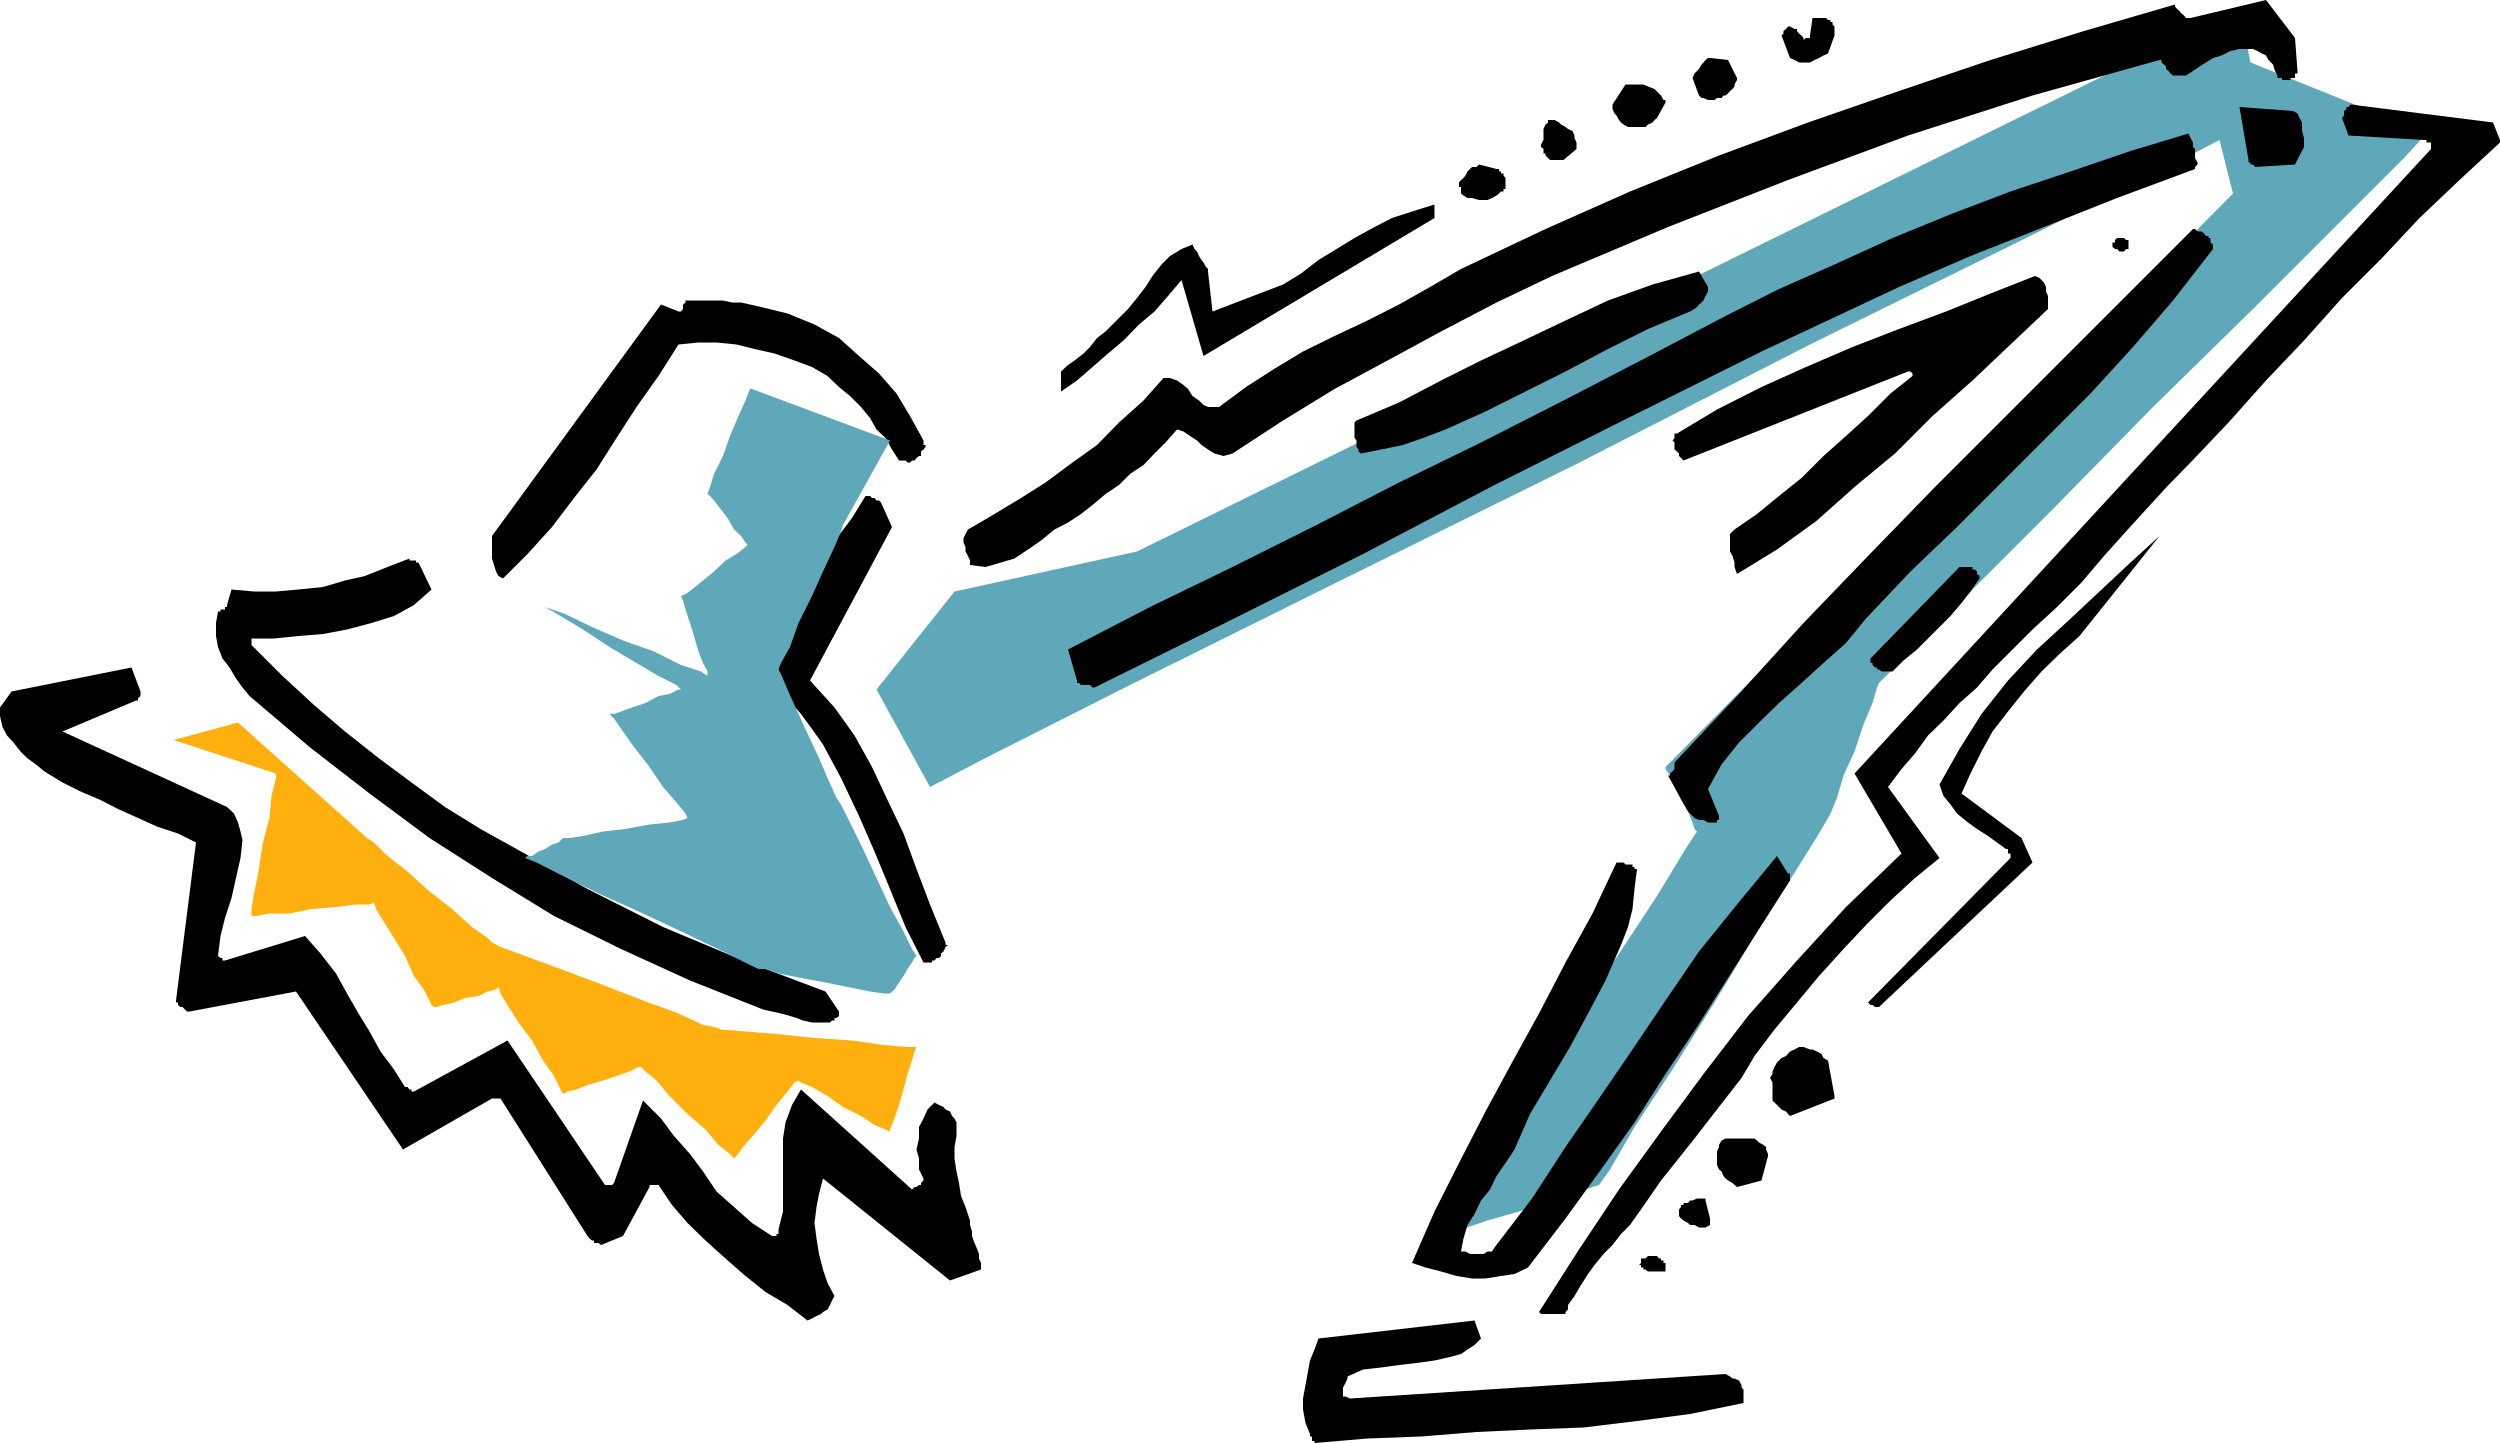 <svg height="277.056" viewBox="0 0 360 207.792" width="480" xmlns="http://www.w3.org/2000/svg"><path style="fill:#5ea8ba" d="m255.086 402.225-11.232 14.112 7.704 14.04 7.992-4.176 20.808-10.512 29.736-14.76 34.272-16.92 33.912-17.352 29.808-14.688 21.168-10.584 7.992-4.176 1.944 7.704-81.72 82.584v.288l.648.936.648 1.656.936 1.872 1.008 1.656.648 1.584.288.936.36.36-1.656 2.52-4.104 6.768-6.12 9.288-6.696 10.584-7.056 10.872-6.12 9.288-4.176 6.408-1.584 2.52 1.008-.288 2.52-.648 3.816-1.296 4.536-1.296 4.176-1.584 3.816-.936 2.592-1.008.936-.288 1.584-2.232 3.528-6.12 5.472-8.28 6.048-9.648 5.76-9.576 5.472-8.64 3.816-6.12 1.296-2.232.36-.648.936-2.232.936-3.24 1.584-3.456 1.296-3.888 1.296-3.096.648-2.232.288-.648 3.528-3.528 9-9 12.456-12.456 14.472-14.76 14.688-14.4 12.528-12.528 8.928-8.928 3.24-3.528-25.344-10.224-1.584-7.704-158.76 78.12z" transform="translate(-117.638 -317.049)"/><path style="fill:#000" d="m477.638 337.209-1.008-2.52-20.52-2.592-.288.36h-.288v.288l-.36.288v.647l-.288.36.936 2.52 10.872.648h.36v.36h.648v.937l-83.016 89.928 6.768 11.52-7.992 7.704-7.056 7.704-7.056 7.992-6.408 8.352-6.12 8.28-6.048 8.352-5.76 8.64-5.76 9 .288.288h3.528v-.288l.36-.36v-.648l.936-1.296.936-1.584 1.008-1.584.936-1.296 1.296-1.584 1.296-1.296 1.224-1.584 1.296-1.296 2.232-3.168 2.232-3.24 2.304-2.88 2.52-3.168 2.232-2.88 2.232-2.88 2.304-2.952 1.872-3.168 2.88-3.816 3.24-3.888 3.168-3.816 3.528-3.888 3.24-3.456 3.528-3.528 3.528-3.24 3.528-2.88-7.416-10.224 1.944-2.592 1.944-2.232 1.872-2.592 2.232-2.16 2.304-2.52 2.52-2.232 2.232-2.592 2.232-2.232 3.528-3.528 3.528-3.24 3.528-3.528 3.24-3.816 3.168-3.528 2.88-3.168 3.24-3.528 3.168-3.24 5.472-5.76 5.4-6.048 5.472-5.76 5.472-6.12 5.76-5.76 5.4-5.76 5.76-5.472 5.832-5.4v-.36zm-28.224 1.008v-1.296l-.288-1.008v-1.224l-.36-.648-.288-.648-.648-.36-7.704-.576 1.296 7.632v.36h.288v.288h.36l.288.36 5.76-.36zm-.936-10.944-.36-4.752-4.176-5.472-10.872 2.592h-.648l-.288-.36-.36-.288-.288-.36-.36-.288-.288-.36v-.288l-13.104 3.816-13.464 4.176-13.176 4.464-13.104 4.536-12.816 4.752-12.816 5.184-12.168 5.4-12.168 5.76-4.464 2.592-4.464 2.52-4.536 2.304-4.752 2.232-4.536 2.232-4.176 2.52-4.032 2.592-3.888 2.88h-1.584l-.648-.288-.648-.648-.936-.648-.648-1.008-.648-.576-.936-.648-1.008-.36h-.936l-2.88 3.24-3.528 3.168-3.168 3.24-3.528 2.52-3.888 2.88-3.528 2.232-3.816 2.304-3.816 2.232-.36.648-.288.648v.576l.288.648v.648l.36.648.288.648v.648l2.232.288 2.232-.648 1.944-.576 1.944-1.296 1.872-1.296 1.944-1.584 1.944-1.008 1.872-1.224 1.656-1.296 1.872-1.584 1.944-1.296 1.584-1.584 1.944-1.296 1.584-1.656 1.584-1.584 1.656-1.872.936.288.936.648 1.008.648.648.648.936.648.936.576 1.296.36 1.296-.36 7.272-4.752 7.416-4.536 7.632-4.104 7.704-4.176 7.992-4.176 7.992-3.816 8.352-3.528 8.352-3.528 17.28-6.768 17.28-6.408 17.928-5.76 18.288-5.112h.288v.36l.36.288.288.288v.36l.36.288.288.36.36.288h1.872l1.008-.648.936-.648.936-.576 1.008-.648 1.224-.36 1.296-.648 1.296-.288h1.944l.648.288.648.36.576.288.36.648.648.648.288.936.36.648v.36h.648v.288h1.224v-.288h.648v-.648h.36v-.36zm-12.168 25.632v-.648l-.36-.288v-.649h-.288v-.288h-.36l-.288-.36-.36-.288h-.576l-.36-.36h-.288l-9 9-9.288 9.288-9.288 9.288-9.576 9.576-9.648 9.936-9.288 9.648-9.288 10.224-9.288 9.864v.937l-.288.36-.36.288v.288h-.288l2.88 5.184.288.288.36.36.288.288.648.288h.648l.648.36h1.296v-.36h.288v-.576l-1.584-3.888 1.944-3.528 2.52-3.168 2.88-2.88 2.88-2.808 3.24-2.88 3.168-2.88 3.24-2.88 2.88-3.528 6.408-6.768 6.696-6.408 6.408-6.408 6.408-6.408 6.408-6.408 6.12-6.696 5.76-6.696zm-2.232-12.168v-.288l-.36-.648v-1.296l-.288-.288v-.648l-.36-.648-.288-.648-8.352 2.52-8.64 2.952-8.64 2.88-8.352 3.168-8.64 3.528-8.352 3.816-7.992 3.528-7.704 3.888-11.52 6.048-11.808 6.12-11.88 6.048-11.808 5.76-11.88 6.12-12.096 6.048-11.88 5.76-11.808 6.12 1.296 4.464v.36h.288l.288.288h1.296l.36.36h.288l19.512-9.648 19.152-9.576 18.936-9.936 19.224-9.648 19.224-9.576 19.8-9.288 10.296-4.464 10.584-4.176 10.512-4.176 11.232-4.176v-.288z" transform="translate(-117.638 -317.049)"/><path style="fill:#000" d="m428.606 394.233-4.176 3.816-4.464 4.176-4.464 4.176-4.536 4.176-4.176 4.464-3.816 4.824-3.168 5.04-2.88 5.112.576 1.656 1.008 1.224.936 1.296 1.584 1.296 1.296.936 1.584 1.008 1.296.936 1.296.936h.288v.648h.36v.647l-20.52 20.808.36.36h.288l.36.288h.576l22.104-20.808-1.584-3.528-8.64-6.408 1.296-2.88 1.584-3.168 1.584-2.88 2.232-2.88 2.304-2.88 2.52-2.88 2.592-2.52 2.88-2.592zm-4.464-42.264v-.36h-.36l-.288-.288h-1.008l-.288.288v.36h-.36v.648l.36.288h.288l.36.36h.648l.288-.36h.36v-.936zm-11.592 9.576v-1.872l-.288-.648v-.648l-.288-.648-.648-.648-.648-.288-6.408 2.52-6.408 2.592-6.768 2.52-6.696 2.592-6.696 2.88-6.408 2.88-6.408 3.24-5.76 3.456h-.36v.647l-.288.36.288.288v1.008l.36.288.288.288v.36l.288.288.36.36 32.328-12.816h.36l.288.288v.36l-3.168 2.52-3.24 3.24-3.168 2.88-3.24 2.88-3.168 3.168-3.24 2.592-3.168 2.592-3.24 2.232-.648.648v2.52l.36.648.288.936v.648l.36 1.008 5.76-3.528 5.76-4.176 5.4-4.824 5.832-4.824 5.4-5.4 5.76-5.112 5.472-5.184zm-10.224 37.8-.288-.288h-.36v-.36h-1.872l-12.816 13.176v.647h.288v.288l.36.36h.288v.288h.288l.36.288h1.584l1.584-1.584 1.944-1.584 1.584-1.584 1.656-1.656 1.584-1.584 1.584-1.872 1.296-1.656 1.296-1.872v-.36l-.36-.288v-.36zm-20.52-77.185v-1.295l-.288-.288v-.36h-.288v-.288h-.36l-.288-.288h-1.944l-.36 2.52v.36h-.576l-.36.288v-.288l-.288-.36-.36-.288-.288-.36v-.288h-.36l-.648-.36h-.288l-.288.36-.36.288v.36l-.288.288 1.224 3.24.648.288.648.36h1.584l.648-.36.648-.288.648-.36.648-.288zm0 152.713-.936-5.112-.648-.36-.288-.576-.648-.36-.648-.288h-.36l-.936-.36h-.648l-.648.36-.648.288-.576.648-.648.288-.648.648-.36.648-.288.648v.36l-.36.576.36.648v2.592l.288.288.36.36.288.288.36.36.648.288.288.36.288.288 6.408-2.52v-.36zm-6.696-32.04-1.584-2.52-5.76 6.984-5.472 6.768-4.824 7.056-4.752 7.056-4.824 7.056-4.824 6.984-4.824 7.416-5.4 7.056-.36.576h-.648l-.576.36h-1.944l-.648-.36h-.648l.36-1.872.576-1.944 1.008-1.584.936-1.944 1.296-1.584.936-1.944 1.296-1.872 1.296-1.944 2.232-5.112 2.88-4.824 2.88-4.824 2.592-4.824 2.52-4.752 2.232-5.112 1.008-2.592.648-2.592.288-2.88.36-2.88h-.36v-.288h-.288v-.36h-1.008l-.288-.288h-1.008l-3.456 7.344-3.888 7.056-3.816 7.344-3.888 7.056-3.816 7.056-3.816 7.416-3.528 6.984-3.24 7.416 1.944.648 2.232.576 2.232.648 2.232.36h1.944l2.232-.36 1.944-.288 1.944-.936 5.4-7.056 5.112-7.056 4.824-6.768 4.464-6.984 4.536-6.768 4.464-7.056 4.464-7.056 4.464-6.984v-1.008zm-2.88 40.68v-.288l-.288-.648v-.36l-.36-.288-.648-.36-.288-.288-.36-.288h-4.176l-.576.288-.36.648v.288l-.288.648v1.944l.288.648.36.288.288.648.288.36.36.288.648.36.288.288.36.288 3.528-.936zm-4.464-155.233-1.296-2.591-2.592-.288h-.288l-.36.288-.288.36-.288.288-.36.648-.288.288-.36.36-.288.648.936 2.52.36.36h.288l.648.288h.936l.36-.288h.648l.288-.36h.288l.36-.288.288-.36.36-.288.288-.36v-.288l.36-.648zm.936 190.153v-1.296l-.288-.288v-.36l-.36-.648-.648-.288h-.288l-.36-.288-.648-.36-54.072 3.528-.648-.288h-.36v-1.296l.36-.648.288-.648v-.288l2.232-1.008 2.592-.288 2.592-.36 2.52-.288 2.592-.36 2.52-.576 1.296-.36.936-.648 1.008-.648.936-.936-.936-2.592-22.464 2.592-.576 1.584-.648 1.584-.36 1.944-.288 1.584-.36 1.944v1.584l.36 1.944.648 1.584v.36h.288v.648h.36v.288l7.632-.648 7.704-.288 7.992-.648 7.704-.36 7.704-.288 7.704-.936 7.632-1.008 7.704-1.584v-.648zm-5.112-160.056-1.296-2.232-6.696 1.872-6.408 2.304-6.12 2.88-6.048 2.88-6.12 2.88-5.76 2.88-6.048 3.168-6.12 2.592-.288.288v2.231l.288.36v.937l.288.36v.288l.36.288 2.88-.576 3.168-.648 2.88-1.008 3.24-1.224 5.76-2.592 5.76-2.88 5.76-2.88 6.12-3.24 5.76-2.88 6.048-2.52.648-.36.36-.288.288-.36.36-.288.288-.288.288-.648.36-.648zm.288 134.136-.648-2.592v-.288h-1.224l-.648.288h-.36l-.288.36h-.648v.288h-.36v.288l-.288.36v.936l.288.36.36.288.648.36.288.288h.648l.648.36h.936l.648-.36v-.649zm-6.696-161.064-.36-.648-.288-.288-.648-.648-.936-.36-.648-.288h-2.592l-1.872 2.88v.648l.288.648.288.288.36.648.288.36.36.288.648.36h2.52l.36-.36.648-.288.288-.36.36-.288 1.224-2.232v-.36zm.288 168.12v-.649h-.288v-.36h-.36v-.288h-.288l-.288-.36h-1.296l-.36.36h-.648v.648l-.288.288h.288v.36h.36v.288h.288l.36.288h2.52v-.288zm-12.816-161.352v-.648l-.288-.648v-.36l-.288-.648-.648-.288-.36-.288-.648-.36-.288-.288-.648-.36h-.936v.36l-.36.288-.288.648v1.584l-.36.648v.36l.36.288v.648h.288v.288l.36.36.288.288h1.944l1.872-1.584v-.288zm-10.224 5.112v-.649l-.288-.36v-.288h-.36v-.288h-.288v-.36h-.36l-2.52-.648-.36.36h-.648l-.288.288-.36.36-.288.576-.288.36-.36.288-.288.36v.649h.288v.936l.36.288.576.36h.648l1.008.288h1.224l.648-.288.648-.36.36-.288.288-.288h.36v-.36h.288v-.936zm-10.224 4.751v-1.582l-3.24 1.008-2.88.936-2.52 1.296-2.88 1.584-2.592 1.584-2.592 1.584-2.52 1.944-2.592 1.584-10.152 3.888-.648-5.76v-.36l-.288-.288-.36-.648-.288-.36-.36-.576-.288-.648-.36-.36-.288-.648-1.584.648-1.656 1.008-1.224 1.224-1.296 1.656-1.008 1.584-1.224 1.584-1.296 1.584-1.296 1.296-.936.936-1.008 1.008-1.224.936-1.008 1.296-.936.936-1.296 1.008-.936.648-1.008.936v2.88l2.304-1.584 2.232-1.944 2.232-1.944 2.232-1.872 2.232-2.304 2.232-1.872 1.944-2.232 1.944-2.304 3.168 10.944 33.264-19.872v-.36zm-65.304 150.84-.288-.647v-.648l-.36-.936-.288-.648-.36-1.008v-.648l-.288-.936v-.648l-.648-1.944-.648-1.584-.288-1.872-.36-1.656-.288-1.872v-1.656l.288-1.584v-1.944l-.288-.576-.36-.36-.288-.648-.648-.288-.288-.36-.648-.288-.648-.36-1.008 1.008-.576 1.296-.648 1.224v1.656l-.36 1.584.36 1.296v1.584l.648 1.296v.288l-.36.36v.288h-.288l-.36.288h-.288l-.36.36-15.984-14.4-1.296 2.232-.936 2.52-.36 2.304v10.512l-.648 2.592v.648h-.288v.288h-.648l-2.88-1.872-2.592-2.304-2.52-2.232-1.944-2.88-1.872-2.52-2.304-2.592-1.872-2.52-2.592-2.592-4.176 11.88-.288.288h-1.008l-14.04-20.808-13.464 7.344h-.36v-.288h-.288l-.288-.36h-.36l-1.584-2.52-1.944-2.592-1.584-2.88-1.584-2.592-1.656-2.88-1.584-2.88-2.232-2.88-2.232-2.52-11.52 3.528h-.36V455h-.288l-.36-.288.36-2.88.648-2.592.936-2.88.648-2.88.648-2.88.288-2.592-.288-1.224-.36-1.296-.576-1.296-1.008-.936-23.688-10.872 10.584-4.464h.288v-.288l.36-.36v-.647l-1.296-3.456-17.28 3.456-1.656 2.304v1.224l.36 1.584.648 1.224.936 1.008 1.008 1.296.936.936 1.296.936 1.224 1.008 2.592 1.584 2.592 1.296 2.88 1.224 2.52 1.296 2.88 1.296 2.88 1.296 2.88.936 2.592 1.296-2.88 22.752v.288h.288v.36l.36.288h.288l.36.36.288.288h.36l15.336-2.88 15.408 22.752 12.816-7.344h1.224l12.528 19.8.288.36.36.288h.288v.36h.648l.36.288 3.168-1.296 3.816-7.056v-.288h1.296l1.944 2.88 2.232 2.592 2.592 2.52 2.88 2.592 2.88 2.52 2.88 2.304 3.168 1.872 2.88 2.232.648-.288.648-.36.648-.288.288-.288.648-.36.36-.648.288-.648.36-.648-1.008-1.872-.648-1.944-.576-2.232-.36-2.232-.288-2.232.288-2.304.36-1.872.576-2.232 18.288 14.688 4.464-1.584v-.648zm-5.112-46.151-2.232-5.472-1.944-5.112-1.872-5.112-2.304-4.824-2.232-4.752-2.52-4.536-2.88-4.032-3.528-3.888 11.808-22.104-1.584-3.528-.288-.288h-.36l-.288-.36h-.36l-.288-.288h-.648l-1.944 3.168-2.232 2.952-2.232 3.168-1.944 3.528-1.872 3.168-1.296 3.528-1.296 3.888-.648 3.816 2.232 1.944 1.944 2.232 1.584 2.16 1.584 2.232 2.592 4.824 2.592 5.472 2.232 5.112 2.232 5.4 2.232 5.472 2.592 5.112h1.224v-.288h.36l.288-.36h.36l.288-.288v-.36l.36-.288.288-.648.36-.288h-.36v-.36zm-3.168-72.289-1.944-3.527-1.944-3.24-2.52-2.88-2.88-2.52-2.88-2.592-3.528-1.944-3.888-1.584-3.816-.936-1.584-.36-1.296-.288h-1.296l-1.296-.288h-5.4v.288l-.36.288v.648l-.288.36h-.36l-2.52-1.008-24.336 33.336v3.24l.288.936.288.936.36.648.648.36 3.528-3.528 3.528-3.888 3.168-4.176 3.24-4.104 2.88-4.536 2.88-4.464 3.168-4.464 2.88-4.536 2.88-.288h2.592l2.88.288 2.592.648 2.88.648 2.88 1.008 2.52.936 2.232 1.296 1.656 1.584 1.584 1.296 1.584 1.584 1.296 1.584.936 1.656 1.296 1.224.936 1.656 1.008 1.584h.936l.288.288h.36l.288-.288h.36l.288-.36.36-.288h.288v-.648l.36-.288.288-.36v-.288h-.288v-.36z" transform="translate(-117.638 -317.049)"/><path style="fill:#000" d="m238.454 462.705-1.944-2.88-11.88-4.464-11.52-4.824-10.872-5.472-10.224-5.76-5.184-2.88-5.112-3.168-4.824-3.528-4.752-3.528-4.824-3.816-4.464-3.816-4.536-4.176-4.464-4.464v-.936h3.24l3.528-.36 3.528-.288 3.456-.648 3.528-.936 3.24-1.008 2.88-1.584 2.52-2.232-1.872-3.888h-.36v-.288h-.936v-.288l-3.168 1.224-3.24 1.296-2.88.648-3.168.936-3.528.36-3.24.288h-3.168l-3.24-.288-.648 2.232v.288h-.288v.36h-.648v.288h-.36l-.288 1.656v1.872l.288 1.584.648 1.656 1.008 1.296.936 1.584.936 1.296 1.008 1.224 8.64 7.344 8.64 6.696 8.64 6.408 9 5.76 8.928 5.472 9.648 4.752 9.936 4.536 10.512 4.176 1.296.288 1.296.288 1.296.36.936.288.936.36 1.296.288h2.592l.288-.288h.36v-.36h.288l.36-.288v-.648z" transform="translate(-117.638 -317.049)"/><path style="fill:#5ea8ba" d="m225.926 373.065 19.872 7.416-6.768 12.168-.288.936-.936 2.232-1.656 3.528-1.584 3.528-1.944 3.888-1.224 3.456-1.296 2.304-.36.936.36.648.936 2.232 1.296 2.88 1.584 3.456 1.656 3.528 1.224 2.88 1.008 2.232.288.648.648.936 1.296 2.592 1.872 3.816 1.944 4.176 1.944 4.176 1.944 3.528 1.224 2.52.648 1.008-.288.288-.36.648-.648.936-.576 1.008-.648.936-.648 1.008-.648.576h-.936l-1.944-.288-3.24-.648-3.168-.648-3.528-.648-3.24-.648-1.872-.648h-1.008l-1.224-.576-3.888-1.944-5.4-2.592-6.12-2.88-6.408-2.88-5.112-2.52-3.816-1.944-1.656-.648.36-.288h.648l.936-.648.936-.36 1.008-.648.936-.288.648-.648h.936l1.944-.288 2.88-.648 3.168-.36 3.528-.648 2.88-.288 1.944-.36.648-.288-.288-.648-1.296-1.584-1.944-2.232-1.944-2.88-2.232-2.88-1.584-2.232-1.296-1.872-.648-.648h.648l1.008-.36 1.584-.576 1.944-.648 1.872-1.008 1.584-.288 1.296-.648h.36l-.648-.648-2.592-1.296-3.168-1.872-3.888-2.304-3.816-2.52-3.24-1.944-2.232-1.296-.936-.576.936.576 2.88 1.008 3.888 1.872 4.464 1.944 4.464 1.584 3.888 1.944 2.88.936.936.648v-.648l-.648-1.224-.648-1.656-.648-2.232-.576-1.872-.648-1.944-.36-1.296-.288-.648.648-.288.936-.648 1.584-1.296 1.584-1.296 1.656-1.584 1.584-.936 1.296-1.008.288-.288-.288-.36-.648-.936-1.008-.936-.936-1.656-.936-1.224-1.008-1.296-.576-.648-.36-.288.36-1.008.576-1.872 1.296-2.592 1.008-2.88 1.224-2.88 1.008-2.232.648-1.656z" transform="translate(-117.638 -317.049)"/><path style="fill:#ffb00f" d="m151.91 421.089-9.288 2.52 14.76 4.824v.648l-.648 2.592-.288 3.168-1.008 3.816-.576 3.888-.648 3.168-.36 2.232v1.008h.648l1.944-.36h2.88l3.168-.648 3.528-.288 2.88-.36h1.944l.648-.288.288.936 1.008 1.656 1.584 2.52 1.584 2.592 1.296 2.88 1.584 2.232.936 1.944.36.288h.288l1.008-.288 1.584-.36 1.584-.648 1.944-.288 1.296-.648 1.224-.288.36-.36.288.936 1.008 1.656 1.584 2.52 1.944 2.592 1.584 2.88 1.584 2.232.936 1.944.36.648.648-.36 1.296-.288 1.584-.648 2.232-.648 1.944-.648 1.872-.648 1.296-.648h.36l.648.648 1.584 1.296 1.872 2.232 2.592 2.592 2.592 2.232 1.872 2.232 1.656 1.296.576.648.36-.36.936-1.296 1.656-1.872 1.584-1.944 1.584-2.232 1.584-1.944 1.008-1.296.576-.288.36.288 1.584.648 2.232 1.296 2.232 1.584 2.592 1.296 1.944 1.296 1.584.648.648.288v-.288l.648-1.584.648-1.944.648-2.232.576-2.232.648-1.944.36-1.296.288-.648h-1.296l-3.456-.288-4.536-.648-5.4-.36-5.472-.576-4.464-.36-3.528-.288-1.008-.36-1.584-.288-3.528-1.656-5.112-1.872-5.76-2.232-6.12-2.304-5.112-1.872-3.528-1.296-1.224-.648-.648-.648-2.232-1.584-2.88-2.592-3.24-2.52-3.168-2.88-2.88-2.232-1.944-1.944-1.008-.648z" transform="translate(-117.638 -317.049)"/></svg>
